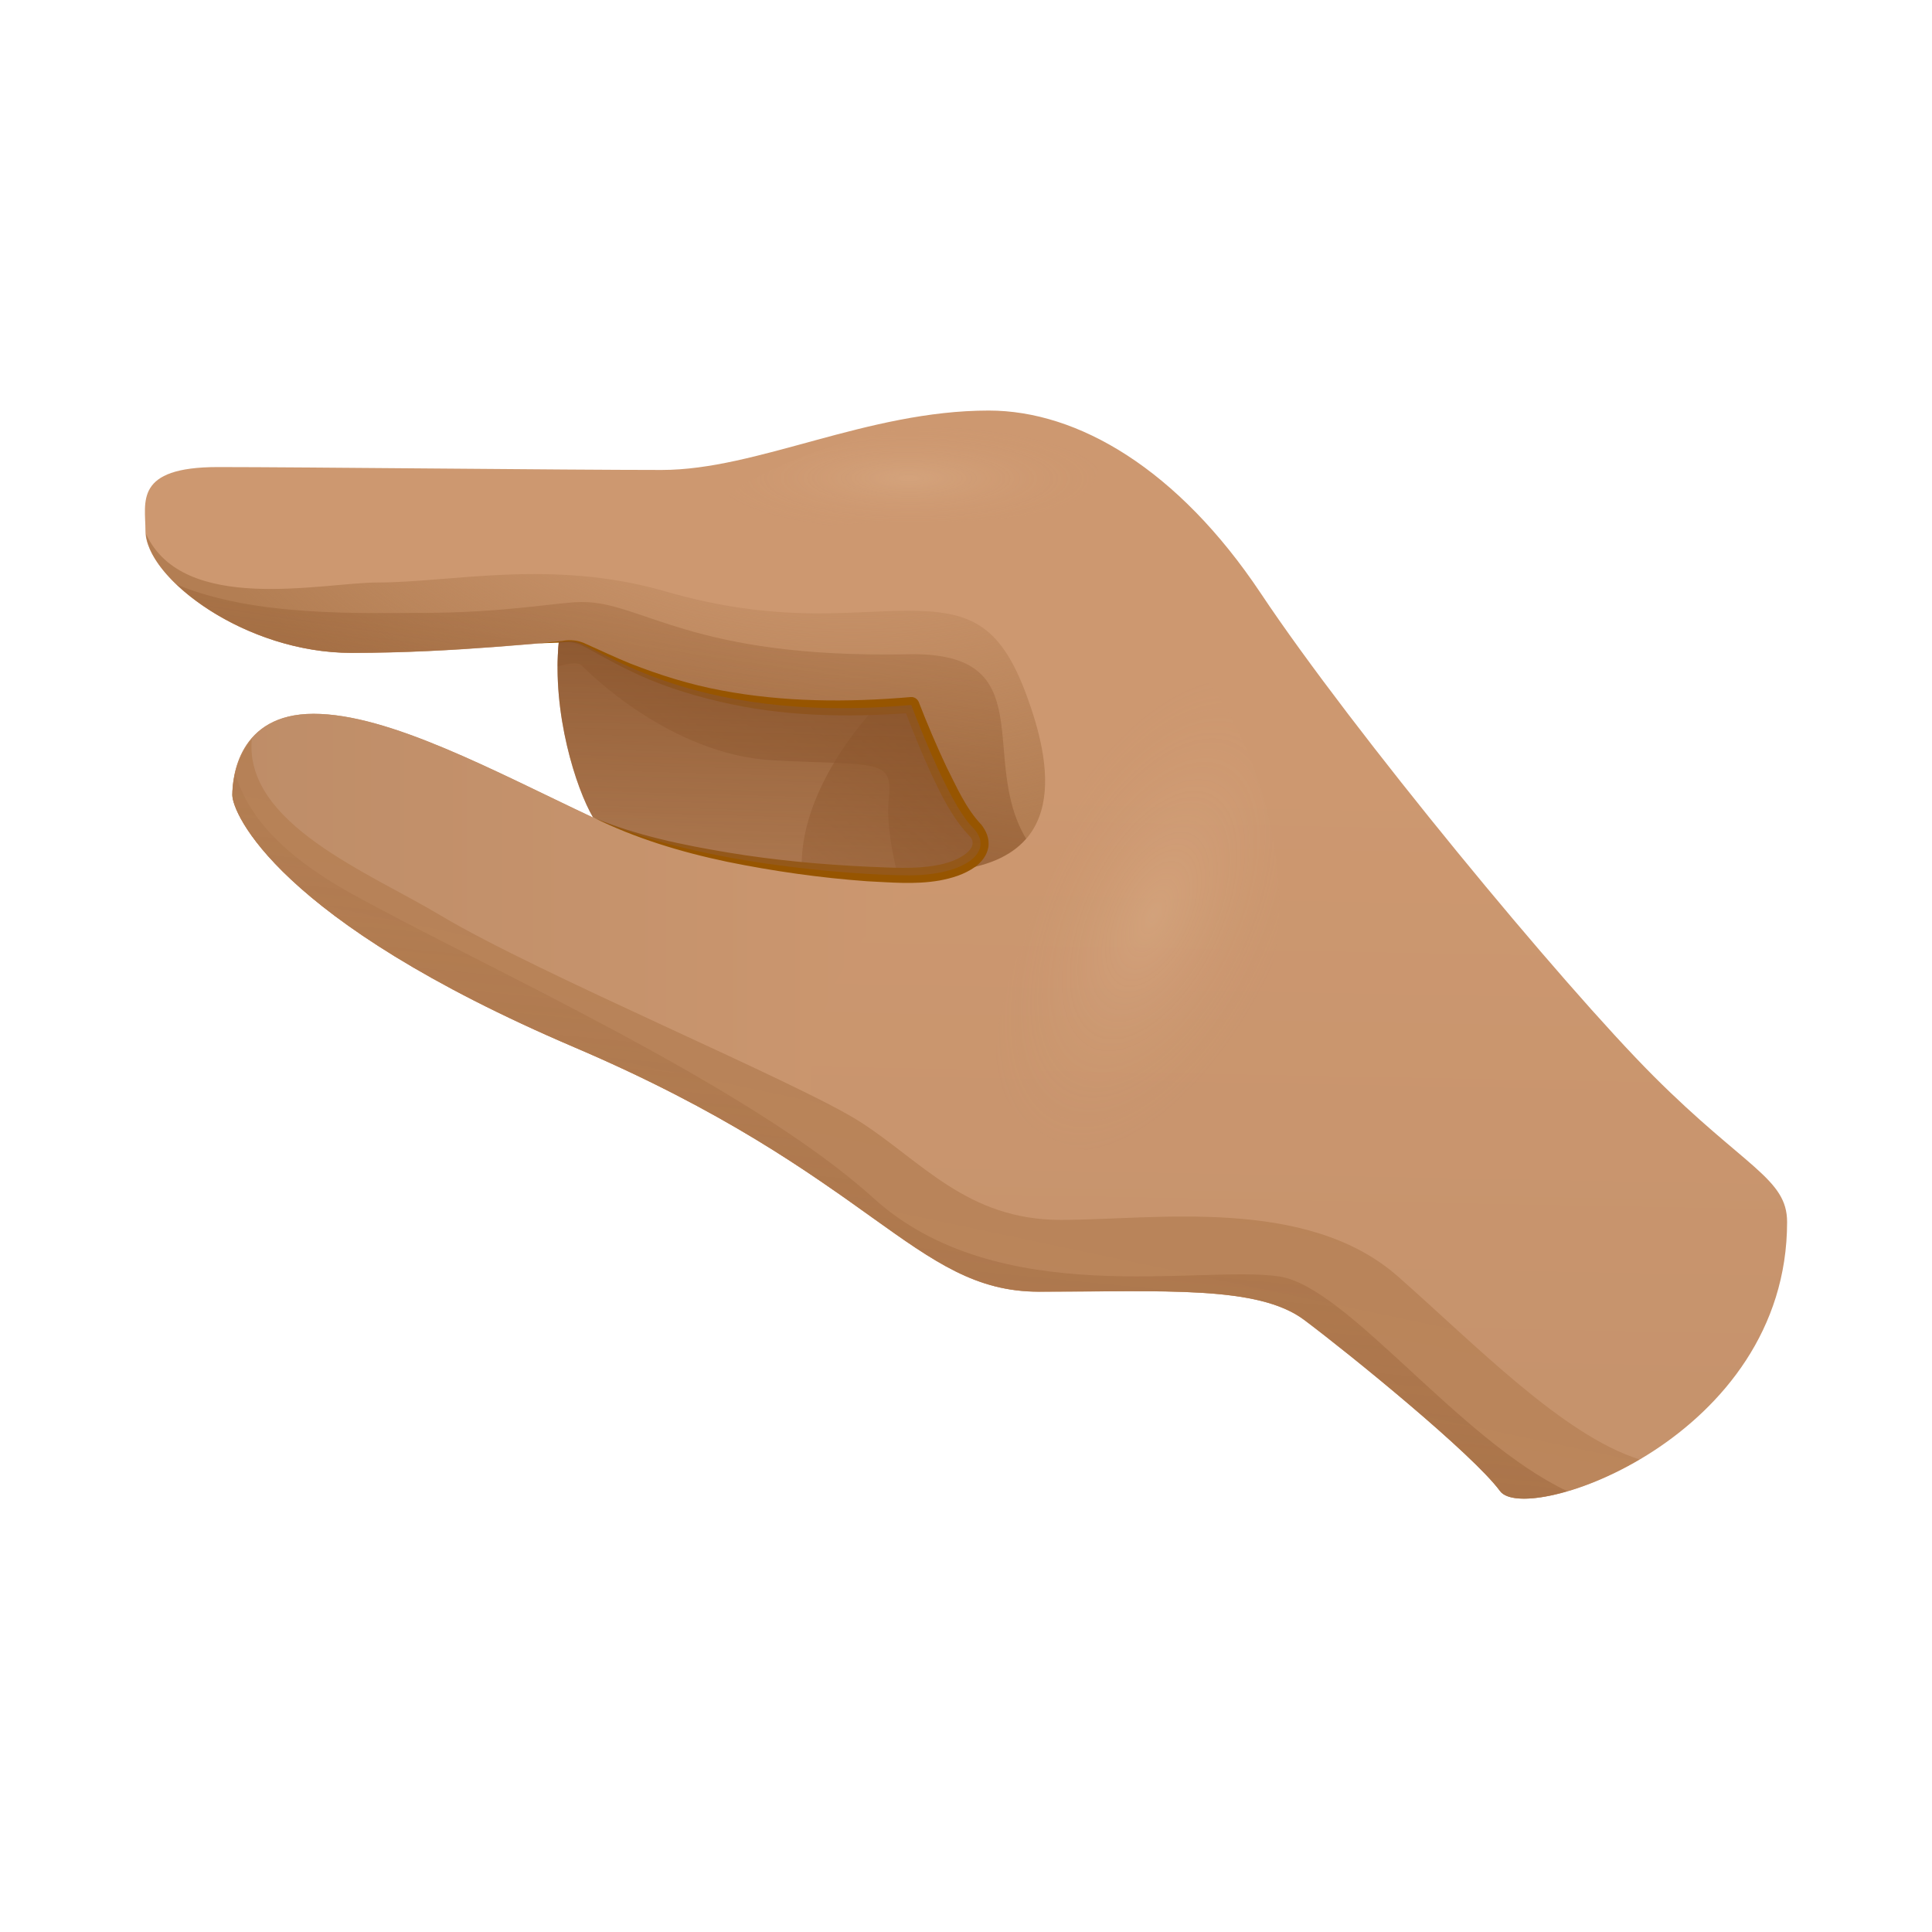 <?xml version="1.0" encoding="utf-8"?><!-- Скачано с сайта svg4.ru / Downloaded from svg4.ru -->
<svg width="800px" height="800px" viewBox="0 0 80 80" fill="none" xmlns="http://www.w3.org/2000/svg">
<path d="M6.023 21.986C6.023 23.909 10.105 27.032 14.548 27.032C18.991 27.032 22.717 26.55 23.676 26.55C24.635 26.55 28.24 30.034 37.729 29.191C37.729 29.191 39.231 33.212 40.25 34.237C41.269 35.256 39.918 36.25 37.639 36.25C35.359 36.25 28.632 35.768 24.545 33.85C20.463 31.927 16.105 29.557 12.982 29.557C9.859 29.557 9.618 32.198 9.618 32.921C9.618 33.644 11.42 38.088 23.791 43.37C36.163 48.651 37.845 53.487 43.011 53.487C48.178 53.487 52.079 53.215 54.002 54.656C55.925 56.097 60.986 60.215 62.111 61.741C63.19 63.212 74 59.572 74 50.6C74 48.797 72.258 48.345 68.477 44.565C64.691 40.779 55.985 30.24 52.205 24.566C48.78 19.43 44.638 17 40.943 17C35.897 17 31.363 19.46 27.401 19.46C23.44 19.46 12.51 19.34 9.025 19.34C5.541 19.34 6.023 20.786 6.023 21.986Z" fill="url(#paint0_linear)"/>
<path d="M34.647 49.374C34.636 49.223 34.596 49.063 34.491 48.892C32.327 45.407 33.888 37.841 40.004 35.963L39.743 35.883C39.225 36.109 38.498 36.249 37.644 36.249C35.359 36.249 28.637 35.767 24.55 33.849C20.468 31.927 16.11 29.557 12.986 29.557C9.864 29.557 9.623 32.198 9.623 32.921C9.623 33.644 11.425 38.087 23.796 43.369C28.913 45.548 32.186 47.652 34.647 49.374Z" fill="url(#paint1_linear)"/>
<path d="M40.255 34.237C39.236 33.218 37.734 29.191 37.734 29.191C28.245 30.034 24.64 26.55 23.681 26.55C23.55 26.55 23.364 26.56 23.139 26.575C22.847 29.522 23.857 32.66 24.555 33.845C28.636 35.768 35.364 36.245 37.649 36.245C39.928 36.25 41.279 35.261 40.255 34.237Z" fill="url(#paint2_linear)"/>
<path d="M40.255 34.237C39.235 33.218 37.734 29.191 37.734 29.191C28.245 30.034 24.64 26.55 23.681 26.55C23.55 26.55 23.364 26.56 23.139 26.575C23.103 26.911 23.093 27.253 23.093 27.594C23.616 27.444 23.957 27.423 24.103 27.569C24.328 27.795 27.753 31.264 32.031 31.485C36.308 31.706 36.986 31.395 36.805 33.062C36.695 34.081 36.956 35.377 37.172 36.24C37.343 36.245 37.503 36.245 37.644 36.245C39.928 36.25 41.279 35.261 40.255 34.237Z" fill="url(#paint3_linear)"/>
<path d="M40.255 34.236C39.236 33.217 37.734 29.19 37.734 29.19C37.217 29.236 36.73 29.266 36.248 29.286C34.064 31.726 33.145 34.096 33.2 35.949C35.093 36.164 36.73 36.245 37.644 36.245C39.928 36.25 41.279 35.261 40.255 34.236Z" fill="url(#paint4_linear)"/>
<path d="M42.479 28.714C41.4 25.832 40.139 25.29 37.614 25.29C35.093 25.29 32.206 25.832 27.527 24.481C22.842 23.131 18.7 24.12 15.637 24.12C13.368 24.12 7.589 25.471 6.043 22.102C6.188 24.03 10.195 27.037 14.558 27.037C19.001 27.037 22.727 26.555 23.686 26.555C24.645 26.555 28.25 30.04 37.739 29.196C37.739 29.196 39.24 33.218 40.26 34.242C41.013 34.995 40.471 35.733 39.215 36.065C39.22 36.065 39.225 36.065 39.23 36.065C44.347 35.663 43.558 31.596 42.479 28.714Z" fill="url(#paint5_radial)"/>
<path d="M57.883 52.853C54.097 49.519 47.796 50.513 43.92 50.513C40.049 50.513 38.156 48.083 35.631 46.462C33.11 44.84 22.3 40.336 18.243 37.906C15.291 36.134 10.1 34.115 10.426 30.596C9.723 31.419 9.623 32.499 9.623 32.92C9.623 33.643 11.425 38.087 23.796 43.369C36.168 48.656 37.85 53.486 43.016 53.486C48.183 53.486 52.084 53.215 54.007 54.656C55.93 56.097 60.991 60.214 62.116 61.74C62.618 62.428 65.234 61.986 67.885 60.43C64.716 59.431 61.076 55.665 57.883 52.853Z" fill="url(#paint6_linear)"/>
<path d="M37.614 27.091C28.606 27.272 26.623 24.927 24.103 24.927C23.114 24.927 20.95 25.379 17.435 25.379C14.975 25.379 10.536 25.55 7.318 24.204C8.864 25.675 11.626 27.031 14.553 27.031C18.997 27.031 22.722 26.549 23.681 26.549C24.64 26.549 28.245 30.033 37.734 29.19C37.734 29.19 39.236 33.212 40.255 34.236C41.008 34.989 40.466 35.727 39.211 36.058C39.215 36.058 39.221 36.058 39.225 36.058C40.847 35.933 41.871 35.436 42.489 34.728C40.496 31.419 43.217 26.981 37.614 27.091Z" fill="url(#paint7_linear)"/>
<path d="M22.29 26.64L23.284 26.54C23.606 26.474 23.972 26.515 24.278 26.67C24.891 26.942 25.483 27.228 26.096 27.474C27.321 27.956 28.576 28.347 29.867 28.588C32.447 29.075 35.093 29.09 37.709 28.864C37.86 28.849 37.995 28.945 38.046 29.075C38.392 29.969 38.774 30.868 39.18 31.731C39.617 32.595 39.984 33.459 40.636 34.151C40.817 34.377 40.988 34.719 40.923 35.09C40.857 35.457 40.616 35.713 40.39 35.889C39.918 36.22 39.406 36.366 38.899 36.461C37.87 36.637 36.886 36.536 35.912 36.491C33.959 36.35 32.021 36.074 30.103 35.683C28.19 35.281 26.302 34.709 24.555 33.845C26.357 34.598 28.265 34.99 30.173 35.306C32.081 35.623 34.014 35.798 35.947 35.889C36.911 35.924 37.885 35.999 38.784 35.828C39.652 35.693 40.682 35.12 40.109 34.578C39.416 33.845 38.964 32.901 38.553 32.028C38.141 31.129 37.775 30.225 37.428 29.306L37.764 29.517C35.098 29.718 32.382 29.673 29.766 29.045C28.461 28.739 27.175 28.322 25.98 27.725C25.378 27.433 24.801 27.097 24.218 26.791C23.927 26.62 23.626 26.565 23.284 26.605L22.29 26.64Z" fill="#975500"/>
<path d="M40.255 34.237C39.236 33.218 37.734 29.191 37.734 29.191C28.245 30.034 24.64 26.55 23.681 26.55C23.55 26.55 23.364 26.56 23.139 26.575C22.847 29.522 23.857 32.66 24.555 33.845C28.636 35.768 35.364 36.245 37.649 36.245C39.928 36.25 41.279 35.261 40.255 34.237Z" fill="url(#paint8_linear)"/>
<path opacity="0.16" d="M48.193 27.001C50.999 27.433 54.313 35.858 52.4 40.864C50.834 44.956 46.641 48.531 44.106 47.401C41.57 46.271 39.537 44.785 43.418 36.531C45.702 31.671 45.446 26.579 48.193 27.001Z" fill="url(#paint9_radial)"/>
<path opacity="0.16" d="M29.385 21.489C29.174 20.389 34.852 17.748 38.964 17.602C42.328 17.482 45.808 18.406 45.446 19.525C45.085 20.645 44.362 21.639 37.438 21.619C33.351 21.609 29.59 22.563 29.385 21.489Z" fill="url(#paint10_radial)"/>
<path d="M62.116 61.746C62.422 62.163 63.506 62.158 64.897 61.746C60.373 59.602 55.784 53.271 52.963 52.854C49.699 52.372 41.334 54.295 36.168 49.611C31.001 44.926 19.951 40.001 14.548 36.998C11.52 35.316 10.225 33.669 9.738 32.023C9.653 32.394 9.623 32.725 9.623 32.916C9.623 33.639 11.425 38.083 23.796 43.365C36.168 48.652 37.85 53.482 43.016 53.482C48.183 53.482 52.084 53.211 54.007 54.651C55.93 56.097 60.991 60.215 62.116 61.746Z" fill="url(#paint11_linear)"/>
<defs>
<linearGradient id="paint0_linear" x1="39.028" y1="88.218" x2="40.09" y2="31.37" gradientUnits="userSpaceOnUse">
<stop offset="0.001" stop-color="#BE8D68"/>
<stop offset="1" stop-color="#CD9870"/>
</linearGradient>
<linearGradient id="paint1_linear" x1="9.628" y1="39.462" x2="40.005" y2="39.462" gradientUnits="userSpaceOnUse">
<stop offset="0.001" stop-color="#BE8D68"/>
<stop offset="1" stop-color="#CD9870"/>
</linearGradient>
<linearGradient id="paint2_linear" x1="32.663" y1="24.431" x2="29.6" y2="48.934" gradientUnits="userSpaceOnUse">
<stop offset="0.001" stop-color="#BE8D68"/>
<stop offset="1" stop-color="#CD9870"/>
</linearGradient>
<linearGradient id="paint3_linear" x1="19.755" y1="44.553" x2="43.309" y2="17.989" gradientUnits="userSpaceOnUse">
<stop stop-color="#A46C3F" stop-opacity="0"/>
<stop offset="1" stop-color="#804B24"/>
</linearGradient>
<linearGradient id="paint4_linear" x1="24.098" y1="48.404" x2="47.652" y2="21.839" gradientUnits="userSpaceOnUse">
<stop stop-color="#A46C3F" stop-opacity="0"/>
<stop offset="1" stop-color="#804B24"/>
</linearGradient>
<radialGradient id="paint5_radial" cx="0" cy="0" r="1" gradientUnits="userSpaceOnUse" gradientTransform="translate(35.305 -2.103) scale(36.802)">
<stop offset="0.615" stop-color="#B37E53" stop-opacity="0"/>
<stop offset="1" stop-color="#B37E53"/>
</radialGradient>
<linearGradient id="paint6_linear" x1="42.987" y1="26.371" x2="22.798" y2="122.358" gradientUnits="userSpaceOnUse">
<stop stop-color="#B37E53"/>
<stop offset="1" stop-color="#CD9870"/>
</linearGradient>
<linearGradient id="paint7_linear" x1="27.187" y1="14.288" x2="22.405" y2="46.077" gradientUnits="userSpaceOnUse">
<stop stop-color="#A46C3F" stop-opacity="0"/>
<stop offset="1" stop-color="#804B24"/>
</linearGradient>
<linearGradient id="paint8_linear" x1="31.261" y1="51.719" x2="32.147" y2="20.55" gradientUnits="userSpaceOnUse">
<stop stop-color="#A46C3F" stop-opacity="0"/>
<stop offset="1" stop-color="#804B24"/>
</linearGradient>
<radialGradient id="paint9_radial" cx="0" cy="0" r="1" gradientUnits="userSpaceOnUse" gradientTransform="translate(47.766 37.898) rotate(-64.78) scale(10.618 5.393)">
<stop stop-color="#F8DBBA"/>
<stop offset="1" stop-color="#CD9870" stop-opacity="0"/>
</radialGradient>
<radialGradient id="paint10_radial" cx="0" cy="0" r="1" gradientUnits="userSpaceOnUse" gradientTransform="translate(37.631 19.803) rotate(-179.821) scale(8.06 2.176)">
<stop stop-color="#F8DBBA"/>
<stop offset="1" stop-color="#CD9870" stop-opacity="0"/>
</radialGradient>
<linearGradient id="paint11_linear" x1="39.973" y1="19.651" x2="30.852" y2="112.627" gradientUnits="userSpaceOnUse">
<stop stop-color="#A46C3F" stop-opacity="0"/>
<stop offset="1" stop-color="#804B24"/>
</linearGradient>
</defs>
</svg>
